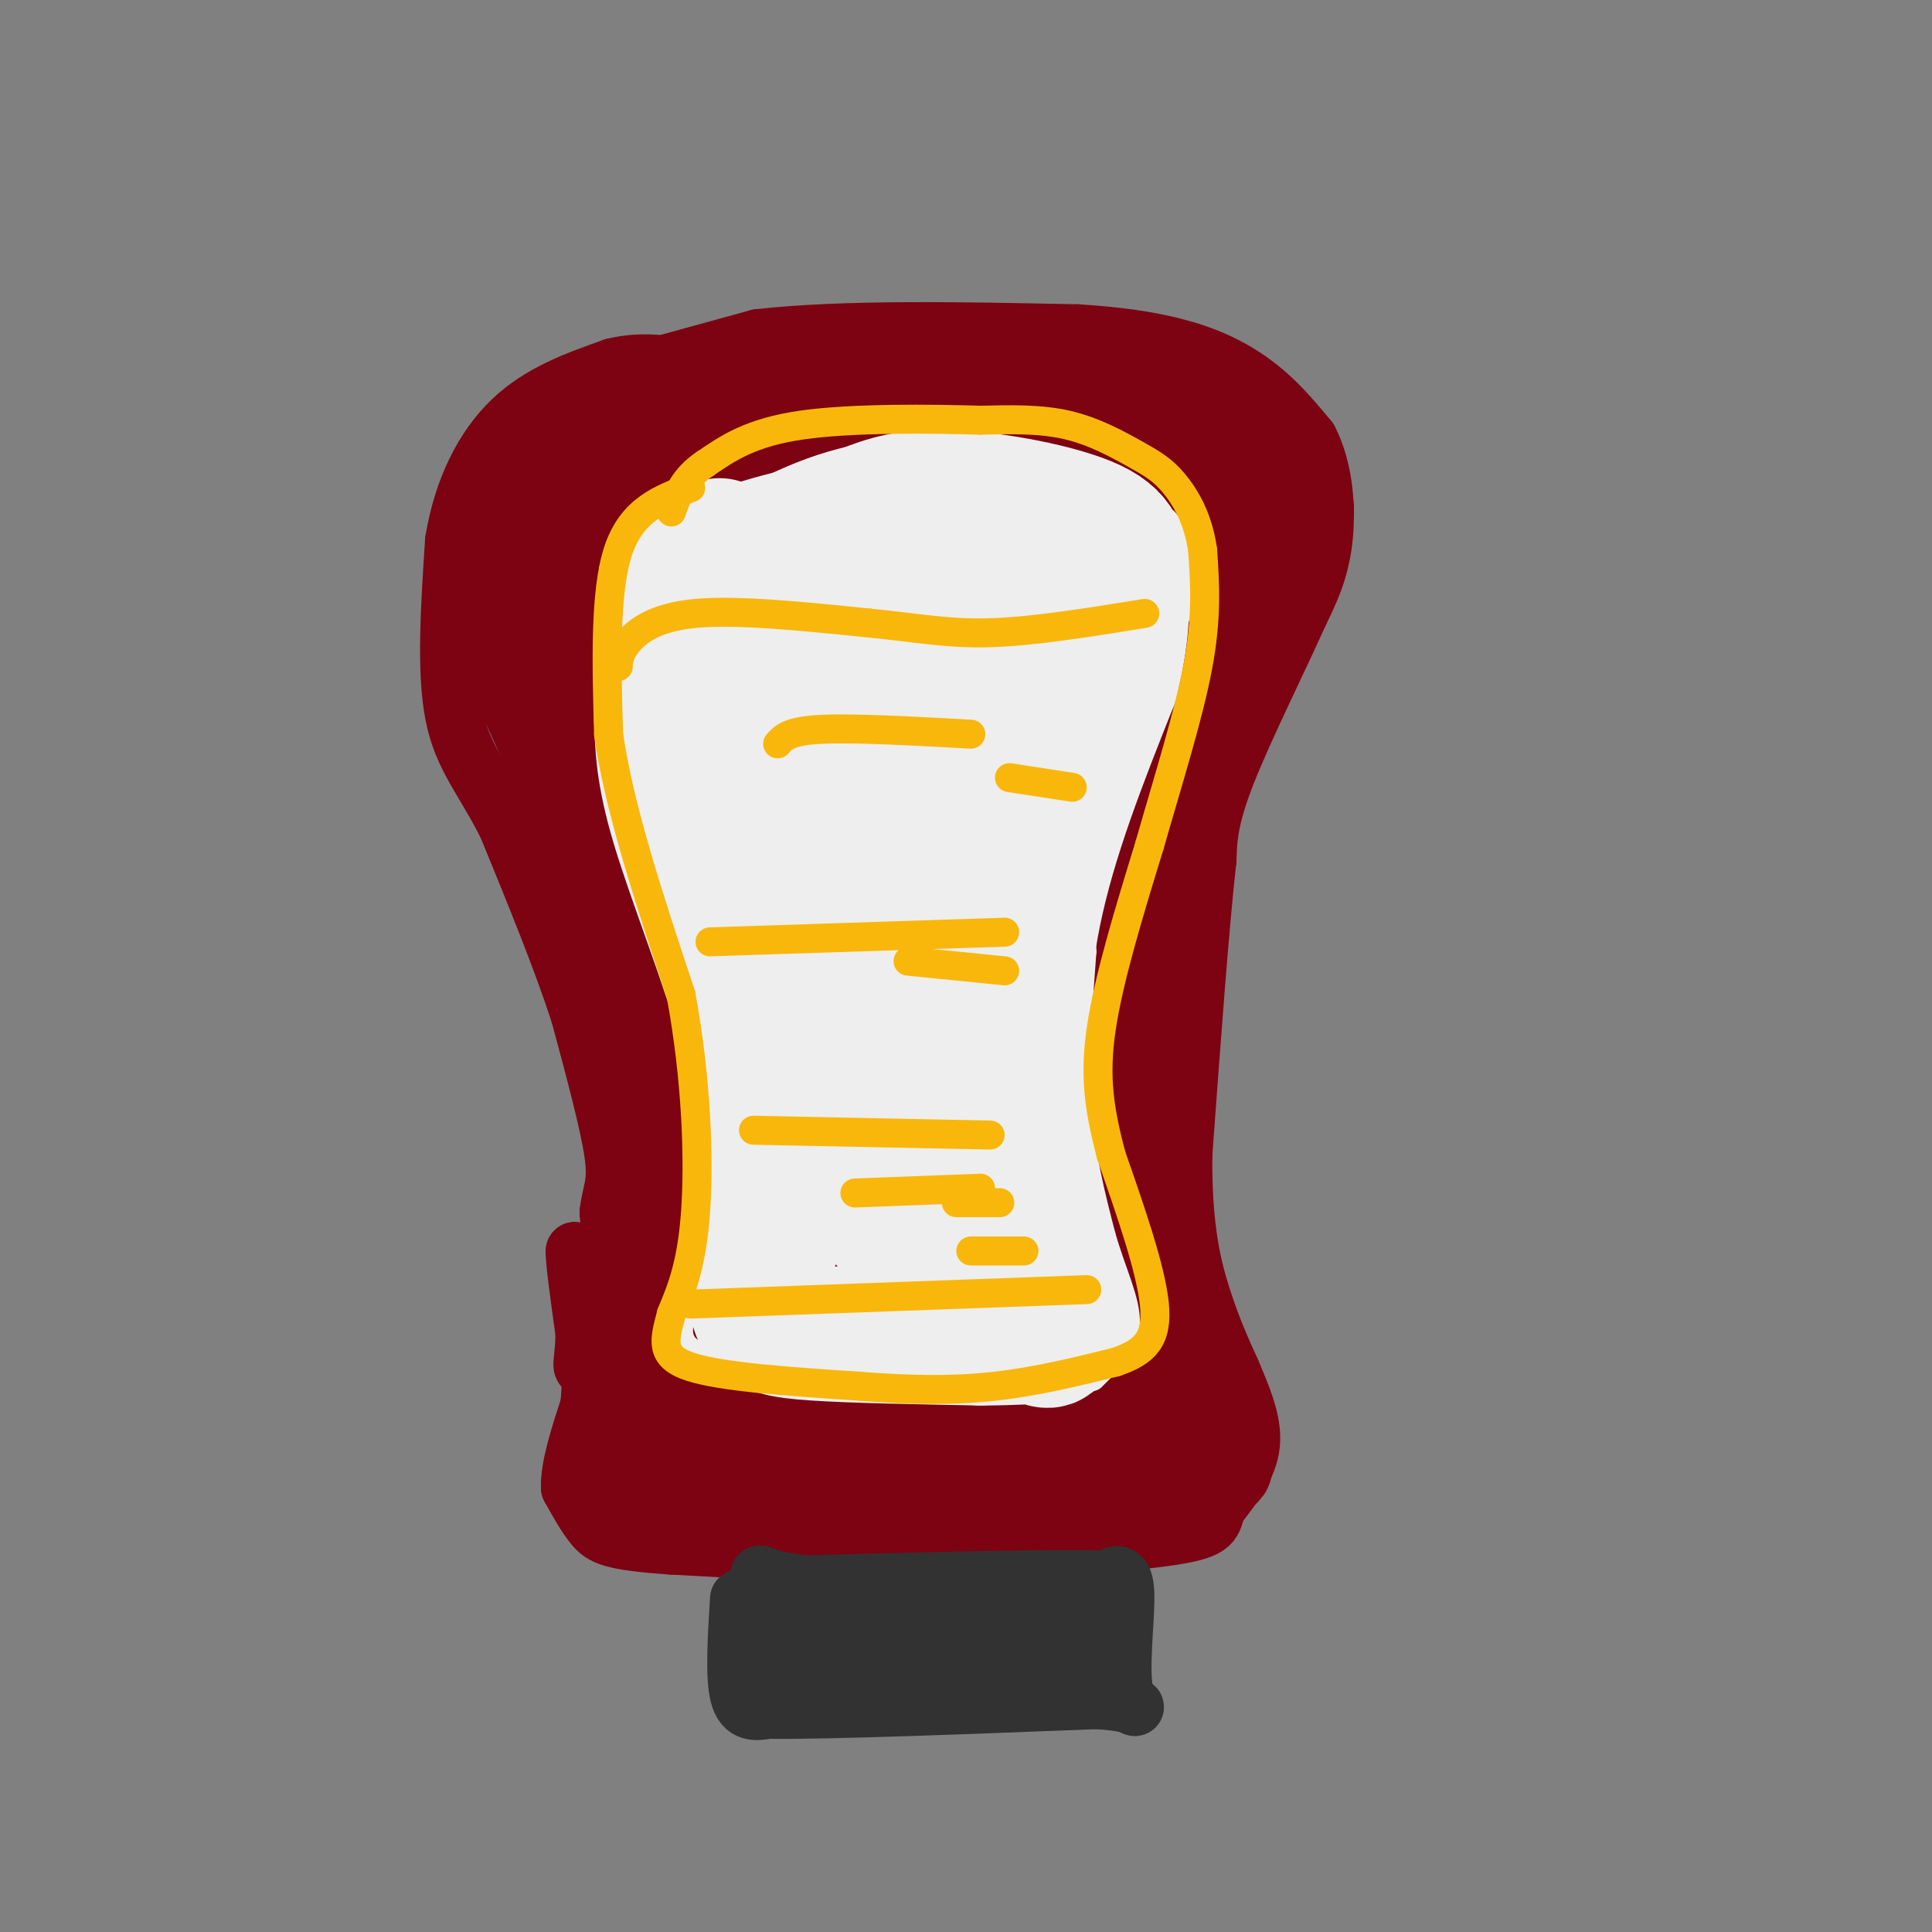 <svg viewBox='0 0 400 400' version='1.1' xmlns='http://www.w3.org/2000/svg' xmlns:xlink='http://www.w3.org/1999/xlink'><rect x="0" y="0" width="400" height="400" fill="#808080" stroke="none"/><g fill='none' stroke='#7D0212' stroke-width='12' stroke-linecap='round' stroke-linejoin='round'><path d='M117,81c0.000,0.000 40.000,-11.000 40,-11'/><path d='M157,70c17.667,-2.000 41.833,-1.500 66,-1'/><path d='M223,69c16.933,1.000 26.267,4.000 33,8c6.733,4.000 10.867,9.000 15,14'/><path d='M271,91c3.222,6.178 3.778,14.622 3,21c-0.778,6.378 -2.889,10.689 -5,15'/><path d='M269,127c-3.933,8.867 -11.267,23.533 -15,33c-3.733,9.467 -3.867,13.733 -4,18'/><path d='M250,178c-1.500,13.167 -3.250,37.083 -5,61'/><path d='M245,239c-0.156,15.489 1.956,23.711 4,30c2.044,6.289 4.022,10.644 6,15'/><path d='M255,284c2.133,5.089 4.467,10.311 4,15c-0.467,4.689 -3.733,8.844 -7,13'/><path d='M252,312c-1.089,3.178 -0.311,4.622 -9,6c-8.689,1.378 -26.844,2.689 -45,4'/><path d='M198,322c-17.333,0.333 -38.167,-0.833 -59,-2'/><path d='M139,320c-12.511,-0.844 -14.289,-1.956 -16,-4c-1.711,-2.044 -3.356,-5.022 -5,-8'/><path d='M118,308c-0.167,-4.167 1.917,-10.583 4,-17'/><path d='M122,291c0.667,-6.833 0.333,-15.417 0,-24'/><path d='M122,267c-0.500,-5.333 -1.750,-6.667 -3,-8'/><path d='M119,259c-0.167,1.500 0.917,9.250 2,17'/><path d='M121,276c0.012,4.619 -0.958,7.667 0,7c0.958,-0.667 3.845,-5.048 5,-11c1.155,-5.952 0.577,-13.476 0,-21'/><path d='M126,251c0.533,-4.644 1.867,-5.756 1,-12c-0.867,-6.244 -3.933,-17.622 -7,-29'/><path d='M120,210c-3.667,-11.333 -9.333,-25.167 -15,-39'/><path d='M105,171c-4.778,-9.578 -9.222,-14.022 -11,-23c-1.778,-8.978 -0.889,-22.489 0,-36'/><path d='M94,112c1.733,-10.667 6.067,-19.333 12,-25c5.933,-5.667 13.467,-8.333 21,-11'/><path d='M127,76c6.667,-1.667 12.833,-0.333 19,1'/></g>
<g fill='none' stroke='#7D0212' stroke-width='20' stroke-linecap='round' stroke-linejoin='round'><path d='M156,100c-4.159,-4.576 -8.317,-9.152 -16,-9c-7.683,0.152 -18.890,5.032 -16,3c2.890,-2.032 19.878,-10.978 20,-12c0.122,-1.022 -16.621,5.879 -26,12c-9.379,6.121 -11.394,11.463 -11,19c0.394,7.537 3.197,17.268 6,27'/><path d='M113,140c1.344,7.706 1.703,13.471 4,19c2.297,5.529 6.533,10.822 9,18c2.467,7.178 3.164,16.240 -1,6c-4.164,-10.240 -13.190,-39.783 -16,-56c-2.810,-16.217 0.595,-19.109 4,-22'/><path d='M113,105c-0.105,0.057 -2.368,11.201 -5,17c-2.632,5.799 -5.632,6.254 1,22c6.632,15.746 22.895,46.785 31,65c8.105,18.215 8.053,23.608 8,29'/><path d='M148,238c1.598,12.649 1.593,29.772 -1,46c-2.593,16.228 -7.775,31.561 -9,23c-1.225,-8.561 1.507,-41.018 1,-62c-0.507,-20.982 -4.254,-30.491 -8,-40'/><path d='M131,205c-3.876,-14.140 -9.565,-29.491 -8,-23c1.565,6.491 10.383,34.825 14,53c3.617,18.175 2.033,26.193 0,34c-2.033,7.807 -4.517,15.404 -7,23'/><path d='M130,292c-1.167,4.869 -0.583,5.542 2,6c2.583,0.458 7.167,0.702 7,2c-0.167,1.298 -5.083,3.649 -10,6'/><path d='M129,306c9.500,1.167 38.250,1.083 67,1'/><path d='M196,307c21.583,-0.214 42.042,-1.250 51,-2c8.958,-0.750 6.417,-1.214 5,-3c-1.417,-1.786 -1.708,-4.893 -2,-8'/><path d='M250,294c-3.049,-8.469 -9.673,-25.641 -13,-32c-3.327,-6.359 -3.357,-1.904 -2,-17c1.357,-15.096 4.102,-49.742 7,-68c2.898,-18.258 5.949,-20.129 9,-22'/><path d='M251,155c4.726,-12.202 12.042,-31.708 16,-41c3.958,-9.292 4.560,-8.369 1,-12c-3.560,-3.631 -11.280,-11.815 -19,-20'/><path d='M249,82c-12.426,-4.880 -33.990,-7.081 -51,-7c-17.010,0.081 -29.464,2.445 -44,7c-14.536,4.555 -31.153,11.301 -37,14c-5.847,2.699 -0.923,1.349 4,0'/><path d='M121,96c1.773,-1.329 4.206,-4.651 18,-7c13.794,-2.349 38.950,-3.726 56,-3c17.050,0.726 25.993,3.555 34,9c8.007,5.445 15.079,13.504 19,17c3.921,3.496 4.692,2.427 6,0c1.308,-2.427 3.154,-6.214 5,-10'/><path d='M259,102c-7.654,-4.705 -29.289,-11.467 -36,-14c-6.711,-2.533 1.501,-0.836 7,1c5.499,1.836 8.285,3.810 11,9c2.715,5.190 5.357,13.595 8,22'/></g>
<g fill='none' stroke='#7D0212' stroke-width='28' stroke-linecap='round' stroke-linejoin='round'><path d='M201,99c5.162,-1.868 10.323,-3.736 16,-1c5.677,2.736 11.869,10.076 17,16c5.131,5.924 9.200,10.433 10,18c0.800,7.567 -1.669,18.191 -6,30c-4.331,11.809 -10.523,24.803 -13,32c-2.477,7.197 -1.238,8.599 0,10'/><path d='M225,204c-0.222,9.378 -0.778,27.822 1,44c1.778,16.178 5.889,30.089 10,44'/><path d='M236,292c2.173,8.243 2.605,6.849 -8,5c-10.605,-1.849 -32.248,-4.153 -44,-3c-11.752,1.153 -13.614,5.763 -17,8c-3.386,2.237 -8.296,2.102 -11,0c-2.704,-2.102 -3.201,-6.172 2,-10c5.201,-3.828 16.101,-7.414 27,-11'/><path d='M185,281c12.639,-3.259 30.737,-5.907 40,-10c9.263,-4.093 9.691,-9.630 -2,-8c-11.691,1.630 -35.503,10.426 -47,13c-11.497,2.574 -10.680,-1.076 -11,-3c-0.320,-1.924 -1.776,-2.124 -3,-5c-1.224,-2.876 -2.214,-8.428 6,-13c8.214,-4.572 25.633,-8.163 34,-11c8.367,-2.837 7.684,-4.918 7,-7'/><path d='M209,237c3.369,-4.741 8.291,-13.093 7,-12c-1.291,1.093 -8.796,11.631 -15,18c-6.204,6.369 -11.106,8.568 -17,10c-5.894,1.432 -12.778,2.097 -17,0c-4.222,-2.097 -5.782,-6.956 -6,-10c-0.218,-3.044 0.906,-4.274 0,-5c-0.906,-0.726 -3.841,-0.947 8,-8c11.841,-7.053 38.457,-20.937 50,-28c11.543,-7.063 8.012,-7.304 7,-11c-1.012,-3.696 0.494,-10.848 2,-18'/><path d='M228,173c-0.471,0.179 -2.649,9.627 -9,19c-6.351,9.373 -16.876,18.672 -24,24c-7.124,5.328 -10.847,6.685 -15,6c-4.153,-0.685 -8.736,-3.412 -12,-6c-3.264,-2.588 -5.210,-5.035 1,-10c6.210,-4.965 20.576,-12.446 32,-19c11.424,-6.554 19.908,-12.179 25,-24c5.092,-11.821 6.794,-29.836 6,-31c-0.794,-1.164 -4.084,14.525 -9,26c-4.916,11.475 -11.458,18.738 -18,26'/><path d='M205,184c-9.157,9.516 -23.049,20.306 -31,26c-7.951,5.694 -9.960,6.293 -11,5c-1.040,-1.293 -1.109,-4.478 -2,-5c-0.891,-0.522 -2.602,1.617 7,-12c9.602,-13.617 30.516,-42.992 40,-58c9.484,-15.008 7.537,-15.649 7,-19c-0.537,-3.351 0.337,-9.412 -1,-11c-1.337,-1.588 -4.884,1.296 -10,15c-5.116,13.704 -11.800,38.228 -18,53c-6.200,14.772 -11.914,19.792 -16,23c-4.086,3.208 -6.543,4.604 -9,6'/><path d='M161,207c-2.867,0.544 -5.534,-1.097 -9,-1c-3.466,0.097 -7.731,1.930 1,-13c8.731,-14.930 30.459,-46.625 39,-64c8.541,-17.375 3.893,-20.432 1,-22c-2.893,-1.568 -4.033,-1.649 -7,0c-2.967,1.649 -7.760,5.026 -11,8c-3.240,2.974 -4.926,5.546 -8,18c-3.074,12.454 -7.535,34.792 -11,46c-3.465,11.208 -5.933,11.287 -9,10c-3.067,-1.287 -6.733,-3.939 -5,-14c1.733,-10.061 8.867,-27.530 16,-45'/><path d='M158,130c5.001,-13.698 9.503,-25.442 11,-32c1.497,-6.558 -0.011,-7.929 -4,-8c-3.989,-0.071 -10.459,1.159 -17,12c-6.541,10.841 -13.155,31.294 -17,40c-3.845,8.706 -4.923,5.666 -6,5c-1.077,-0.666 -2.154,1.042 -3,-3c-0.846,-4.042 -1.462,-13.834 1,-23c2.462,-9.166 8.000,-17.704 12,-24c4.000,-6.296 6.462,-10.349 3,-3c-3.462,7.349 -12.846,26.100 -17,36c-4.154,9.900 -3.077,10.950 -2,12'/><path d='M119,142c4.076,6.526 15.266,16.843 22,27c6.734,10.157 9.011,20.156 9,24c-0.011,3.844 -2.311,1.535 -7,-10c-4.689,-11.535 -11.768,-32.296 -14,-40c-2.232,-7.704 0.384,-2.352 3,3'/></g>
<g fill='none' stroke='#EEEEEE' stroke-width='6' stroke-linecap='round' stroke-linejoin='round'><path d='M127,118c6.250,-5.083 12.500,-10.167 23,-14c10.500,-3.833 25.250,-6.417 40,-9'/><path d='M190,95c11.422,-1.444 19.978,-0.556 28,2c8.022,2.556 15.511,6.778 23,11'/><path d='M241,108c4.467,4.911 4.133,11.689 3,17c-1.133,5.311 -3.067,9.156 -5,13'/><path d='M239,138c-3.578,8.200 -10.022,22.200 -13,33c-2.978,10.800 -2.489,18.400 -2,26'/><path d='M224,197c-0.756,9.956 -1.644,21.844 -1,32c0.644,10.156 2.822,18.578 5,27'/><path d='M228,256c2.200,7.711 5.200,13.489 5,18c-0.200,4.511 -3.600,7.756 -7,11'/><path d='M226,285c-6.778,2.289 -20.222,2.511 -31,2c-10.778,-0.511 -18.889,-1.756 -27,-3'/><path d='M168,284c-9.756,-0.778 -20.644,-1.222 -25,-4c-4.356,-2.778 -2.178,-7.889 0,-13'/><path d='M143,267c1.022,-5.889 3.578,-14.111 4,-23c0.422,-8.889 -1.289,-18.444 -3,-28'/><path d='M144,216c-3.400,-12.578 -10.400,-30.022 -14,-42c-3.600,-11.978 -3.800,-18.489 -4,-25'/><path d='M126,149c-0.167,-9.500 1.417,-20.750 3,-32'/><path d='M129,117c0.667,-5.500 0.833,-3.250 1,-1'/></g>
<g fill='none' stroke='#EEEEEE' stroke-width='28' stroke-linecap='round' stroke-linejoin='round'><path d='M149,113c-3.000,3.933 -6.000,7.867 -8,11c-2.000,3.133 -3.000,5.467 -2,14c1.000,8.533 4.000,23.267 7,38'/><path d='M146,176c4.643,19.155 12.750,48.042 16,62c3.250,13.958 1.643,12.988 0,15c-1.643,2.012 -3.321,7.006 -5,12'/><path d='M157,265c-0.798,3.500 -0.292,6.250 1,8c1.292,1.750 3.369,2.500 11,3c7.631,0.500 20.815,0.750 34,1'/><path d='M203,277c7.726,0.000 10.042,-0.500 12,0c1.958,0.500 3.560,2.000 3,-5c-0.560,-7.000 -3.280,-22.500 -6,-38'/><path d='M212,234c-1.200,-13.778 -1.200,-29.222 2,-45c3.200,-15.778 9.600,-31.889 16,-48'/><path d='M230,141c2.887,-11.620 2.104,-16.671 2,-21c-0.104,-4.329 0.472,-7.935 -6,-11c-6.472,-3.065 -19.992,-5.590 -29,-6c-9.008,-0.410 -13.504,1.295 -18,3'/><path d='M179,106c-5.163,1.194 -9.070,2.681 -14,5c-4.930,2.319 -10.882,5.472 -15,14c-4.118,8.528 -6.401,22.433 0,22c6.401,-0.433 21.486,-15.204 31,-22c9.514,-6.796 13.457,-5.615 17,-5c3.543,0.615 6.685,0.666 11,5c4.315,4.334 9.804,12.953 11,16c1.196,3.047 -1.902,0.524 -5,-2'/><path d='M215,139c-5.176,-3.350 -15.616,-10.727 -23,-13c-7.384,-2.273 -11.713,0.556 -15,4c-3.287,3.444 -5.531,7.503 -9,12c-3.469,4.497 -8.162,9.432 -1,12c7.162,2.568 26.178,2.771 35,4c8.822,1.229 7.451,3.485 7,5c-0.451,1.515 0.018,2.288 0,5c-0.018,2.712 -0.524,7.362 -8,6c-7.476,-1.362 -21.921,-8.736 -29,-9c-7.079,-0.264 -6.790,6.583 -7,10c-0.210,3.417 -0.917,3.405 0,4c0.917,0.595 3.459,1.798 6,3'/><path d='M171,182c6.774,-3.172 20.710,-12.602 28,-18c7.290,-5.398 7.935,-6.766 10,-9c2.065,-2.234 5.551,-5.336 0,-7c-5.551,-1.664 -20.137,-1.889 -30,-1c-9.863,0.889 -15.002,2.893 -15,11c0.002,8.107 5.143,22.316 11,34c5.857,11.684 12.428,20.842 19,30'/><path d='M191,239c-2.357,1.513 -4.714,3.025 -7,-4c-2.286,-7.025 -4.501,-22.588 -6,-30c-1.499,-7.412 -2.283,-6.672 -3,-1c-0.717,5.672 -1.366,16.277 -2,23c-0.634,6.723 -1.252,9.565 3,16c4.252,6.435 13.376,16.463 18,19c4.624,2.537 4.750,-2.418 4,-17c-0.750,-14.582 -2.375,-38.791 -4,-63'/><path d='M194,182c-0.370,-12.314 0.705,-11.600 0,-4c-0.705,7.600 -3.190,22.085 -3,39c0.190,16.915 3.054,36.262 3,34c-0.054,-2.262 -3.027,-26.131 -6,-50'/></g>
<g fill='none' stroke='#323232' stroke-width='12' stroke-linecap='round' stroke-linejoin='round'><path d='M153,331c-0.500,8.083 -1.000,16.167 0,20c1.000,3.833 3.500,3.417 6,3'/><path d='M159,354c12.333,0.167 40.167,-0.917 68,-2'/><path d='M227,352c11.833,0.679 7.417,3.375 6,-1c-1.417,-4.375 0.167,-15.821 0,-21c-0.167,-5.179 -2.083,-4.089 -4,-3'/><path d='M229,327c-11.000,-0.333 -36.500,0.333 -62,1'/><path d='M167,328c-11.560,-1.012 -9.458,-4.042 -10,0c-0.542,4.042 -3.726,15.155 0,19c3.726,3.845 14.363,0.423 25,-3'/><path d='M182,344c9.558,0.056 20.954,1.695 32,2c11.046,0.305 21.743,-0.726 7,-3c-14.743,-2.274 -54.927,-5.793 -63,-7c-8.073,-1.207 15.963,-0.104 40,1'/><path d='M198,337c14.765,-0.117 31.677,-0.910 22,-1c-9.677,-0.090 -45.944,0.522 -57,2c-11.056,1.478 3.100,3.821 19,4c15.900,0.179 33.543,-1.806 36,-2c2.457,-0.194 -10.271,1.403 -23,3'/><path d='M195,343c-11.311,-0.067 -28.089,-1.733 -29,-2c-0.911,-0.267 14.044,0.867 29,2'/></g>
<g fill='none' stroke='#F9B70B' stroke-width='6' stroke-linecap='round' stroke-linejoin='round'><path d='M143,101c-6.083,2.250 -12.167,4.500 -15,13c-2.833,8.500 -2.417,23.250 -2,38'/><path d='M126,152c2.167,15.333 8.583,34.667 15,54'/><path d='M141,206c3.222,17.467 3.778,34.133 3,45c-0.778,10.867 -2.889,15.933 -5,21'/><path d='M139,272c-1.444,5.533 -2.556,8.867 4,11c6.556,2.133 20.778,3.067 35,4'/><path d='M178,287c10.556,0.844 19.444,0.956 28,0c8.556,-0.956 16.778,-2.978 25,-5'/><path d='M231,282c6.067,-2.067 8.733,-4.733 8,-12c-0.733,-7.267 -4.867,-19.133 -9,-31'/><path d='M230,239c-2.289,-8.911 -3.511,-15.689 -2,-26c1.511,-10.311 5.756,-24.156 10,-38'/><path d='M238,175c3.733,-13.067 8.067,-26.733 10,-37c1.933,-10.267 1.467,-17.133 1,-24'/><path d='M249,114c-0.885,-6.612 -3.598,-11.144 -6,-14c-2.402,-2.856 -4.493,-4.038 -8,-6c-3.507,-1.962 -8.431,-4.703 -14,-6c-5.569,-1.297 -11.785,-1.148 -18,-1'/><path d='M203,87c-10.133,-0.289 -26.467,-0.511 -37,1c-10.533,1.511 -15.267,4.756 -20,8'/><path d='M146,96c-4.500,3.000 -5.750,6.500 -7,10'/><path d='M128,138c0.089,-1.400 0.178,-2.800 2,-5c1.822,-2.200 5.378,-5.200 14,-6c8.622,-0.800 22.311,0.600 36,2'/><path d='M180,129c9.733,0.933 16.067,2.267 25,2c8.933,-0.267 20.467,-2.133 32,-4'/><path d='M161,154c1.167,-1.333 2.333,-2.667 9,-3c6.667,-0.333 18.833,0.333 31,1'/><path d='M147,195c0.000,0.000 61.000,-2.000 61,-2'/><path d='M156,234c0.000,0.000 49.000,1.000 49,1'/><path d='M177,247c0.000,0.000 26.000,-1.000 26,-1'/><path d='M198,249c0.000,0.000 9.000,0.000 9,0'/><path d='M201,259c0.000,0.000 11.000,0.000 11,0'/><path d='M143,270c0.000,0.000 82.000,-3.000 82,-3'/><path d='M188,199c0.000,0.000 20.000,2.000 20,2'/><path d='M209,161c0.000,0.000 13.000,2.000 13,2'/></g>
</svg>